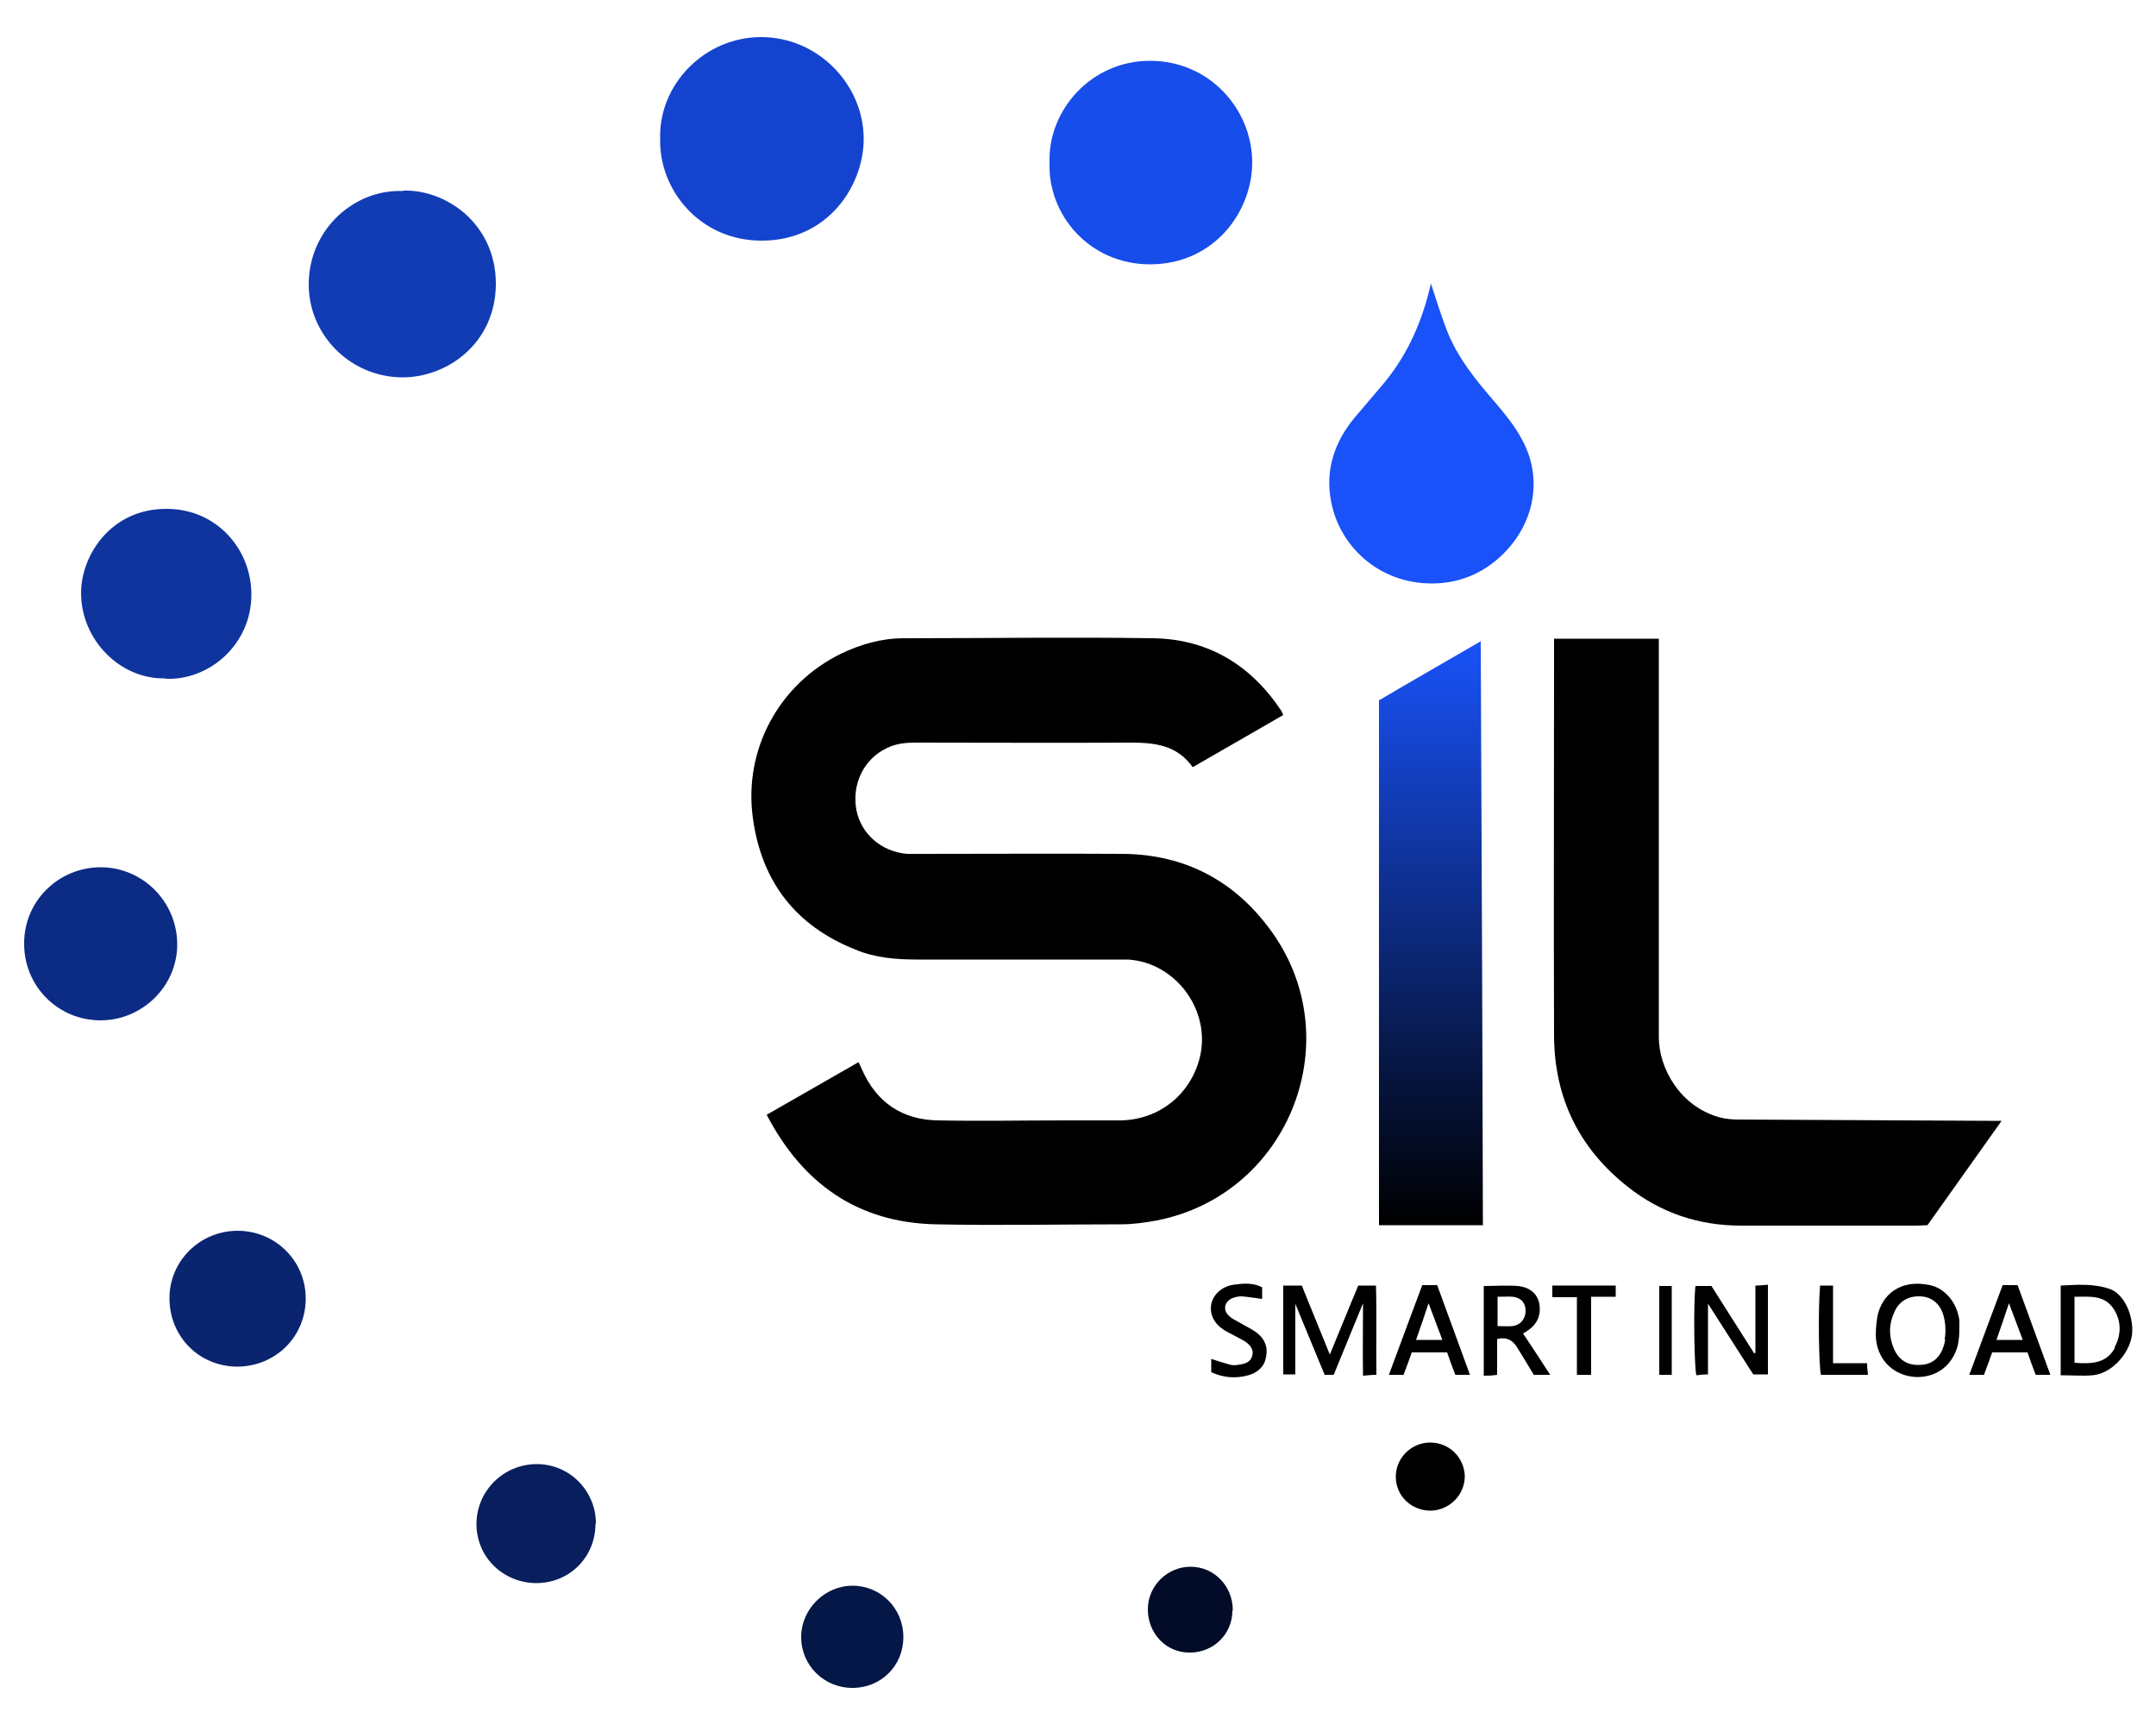 <svg xmlns="http://www.w3.org/2000/svg" xmlns:xlink="http://www.w3.org/1999/xlink" id="Camada_3" viewBox="0 0 500 400"><defs><linearGradient id="Gradiente_sem_nome_24" data-name="Gradiente sem nome 24" x1="331.9" y1="284.1" x2="331.9" y2="148.6" gradientUnits="userSpaceOnUse"><stop offset="0" stop-color="#000"></stop><stop offset="1" stop-color="#1952f9"></stop></linearGradient></defs><path d="M489.3,298.9c-3.7-1.3-7.6-1-11.4-.8v20.8c2.6,0,5,.2,7.4,0,4.7-.4,9.2-5.7,9.2-10.4s-2.5-8.7-5.2-9.6ZM490.5,312.5c-2,3.7-5.5,3.8-9.4,3.5v-15.3c3.4,0,6.8-.5,9,2.7,1.9,2.8,1.9,6.1.3,9Z"></path><path d="M177.8,258.5c7.3-4.2,14.2-8.1,21.3-12.2.3.6.6,1.2.8,1.7,3.4,7.7,9.4,11.7,17.7,11.8,9.7.2,19.5,0,29.2,0,4.3,0,8.7,0,13,0,8.9-.1,16.2-5.9,18.4-14.4,2.8-10.9-5.4-22.2-16.6-22.9-1.2,0-2.3,0-3.5,0-15.1,0-30.3,0-45.4,0-4.9,0-9.8-.4-14.3-2.3-13.9-5.5-21.8-15.8-23.8-30.5-2.2-15.9,6.1-31.1,20.4-38.1,4.6-2.2,9.4-3.6,14.6-3.6,19.3,0,38.6-.3,57.9,0,12.8.2,22.7,6.3,29.7,16.9.1.2.2.5.4.9-6.9,4-13.9,8-21,12.1-3.6-5.1-8.7-5.7-14.4-5.7-16.6.1-33.2,0-49.8,0-2.3,0-4.5.2-6.6,1.2-5.4,2.5-8.3,8.3-7.2,14.4,1.1,5.6,5.8,9.7,11.8,10.2.9,0,1.8,0,2.7,0,15.9,0,31.7-.1,47.6,0,14,.2,25.3,6.1,33.6,17.2,19,25.2,5,61.7-26,67.8-2.7.5-5.5.9-8.3.9-14.3,0-28.7.3-43,0-18.1-.4-30.9-9.4-39.3-25.6Z"></path><path d="M464.2,259.9c-5.9,8.3-11.5,16.2-17.2,24.2-.8,0-1.6.1-2.4.1-13.6,0-27.2,0-40.8,0-9.8,0-18.6-2.9-26.3-9-11.3-8.9-17-20.6-17.1-34.9-.1-28.6,0-57.3,0-85.9,0-2,0-4.1,0-6.3h24.3v3.2c0,29.7,0,59.5,0,89.2,0,7.3,5,16.1,14.1,18.6,1.5.4,3,.5,4.5.5,19.2.1,38.4.2,57.6.3,1,0,1.9,0,3.4,0Z"></path><path d="M344,284.1h-24.2v-121.7c7.8-4.6,15.5-9,23.6-13.7.2,45.3.4,90.2.5,135.5Z" fill="url(#Gradiente_sem_nome_24)"></path><path d="M331.8,65.6c1.2,3.6,2.3,7.3,3.7,10.9,2.5,6.5,6.9,11.8,11.4,17,2.2,2.6,4.4,5.3,6,8.3,5.5,9.9,2.4,21.2-5.9,28.1-4.3,3.6-9.4,5.4-14.9,5.4-12.5,0-21.5-8.8-23.4-19-1.4-7.2.7-13.7,5.4-19.4,2.1-2.5,4.2-4.9,6.3-7.4,5.4-6.3,8.8-13.5,10.9-21.5.2-.9.4-1.7.6-2.4Z" fill="#1952f9"></path><path d="M153.1,32.2c-.4-12.6,10.3-23.6,23.4-23.6,13.3,0,23.8,11.1,23.8,23.6,0,10.7-8.1,23.5-23.5,23.6-14.5.1-24-11.8-23.7-23.6Z" fill="#1444cf"></path><path d="M243.4,37.7c-.4-12.1,9.6-23.6,23.3-23.6,13.8,0,23.6,11.2,23.7,23.4.1,11.2-8.5,23.7-23.6,23.8-14.3,0-23.8-11.6-23.4-23.5Z" fill="#174dea"></path><path d="M93.5,44.2c9.9-.3,21.4,7.6,21.5,21.5,0,14.1-11.6,22-22,21.8-11.9-.2-21.6-10-21.4-21.9.2-12.7,10.8-21.8,21.9-21.3Z" fill="#113cb4"></path><path d="M38.4,157.3c-10.5.3-19.6-8.9-19.6-19.8,0-8.8,7-19.6,19.9-19.5,11.4,0,19.6,9.2,19.6,19.9,0,11.3-9.5,19.9-19.9,19.5Z" fill="#0f349e"></path><path d="M23.3,201.1c9.9,0,17.8,8.1,17.8,17.9,0,9.7-8.1,17.6-17.8,17.6-9.9,0-17.8-8-17.7-17.9,0-9.8,8-17.6,17.8-17.6Z" fill="#0c2b84"></path><path d="M70.9,301.1c0,8.8-6.9,15.7-15.8,15.8-8.8,0-15.7-6.8-15.8-15.7-.1-8.7,7-15.8,15.8-15.8,8.8,0,15.8,7,15.8,15.7Z" fill="#0a2470"></path><path d="M138.1,353.3c0,7.7-5.9,13.7-13.6,13.8-7.8,0-14-6-14-13.7,0-7.7,6.3-13.9,14-13.9,7.6,0,13.7,6.2,13.7,13.8Z" fill="#081e5d"></path><path d="M197.7,391.4c-6.6,0-11.9-5.2-11.9-11.8,0-6.5,5.5-11.9,11.9-11.9,6.6,0,11.8,5.3,11.8,11.9,0,6.7-5.2,11.8-11.8,11.8Z" fill="#051746"></path><path d="M285.8,373.5c0,5.5-4.5,9.8-10,9.7-5.5,0-9.7-4.6-9.6-10.2.1-5.4,4.6-9.7,9.9-9.7,5.5,0,9.8,4.5,9.8,10.1Z" fill="#020c28"></path><path d="M300.4,302.1v16.6h-2.8v-20.6h4.3c2.1,5.1,4.2,10.4,6.5,16,2.3-5.5,4.4-10.8,6.6-16h4.1c.2,6.9,0,13.7.1,20.7-1,0-1.8.1-3.1.2-.1-5.5,0-10.9,0-16.8-2.4,5.9-4.6,11.2-6.8,16.6h-2.1c-2.2-5.4-4.5-10.8-6.9-16.7Z"></path><path d="M331.8,350.3c-4.4,0-8-3.3-8.1-7.7-.1-4.4,3.5-8.1,8-8.1,4.4,0,7.9,3.5,8,7.8,0,4.3-3.5,7.9-7.9,8Z"></path><path d="M407.1,313.6v-15.5c1,0,1.8-.1,2.9-.2v20.8h-3.4c-3.3-5.1-6.7-10.5-10.5-16.4v16.4c-1,0-1.9.1-2.7.2-.5-2-.7-16.7-.2-20.7h3.7c3.2,5,6.5,10.3,9.9,15.6.1,0,.3-.1.4-.2Z"></path><path d="M454.4,307.4c0,1.2,0,2.4-.2,3.6s-.1.7-.2,1.1c-1.3,4.7-5.1,7.4-9.8,7.2-4.8-.3-8.5-3.6-9.1-8.5-.2-1.8,0-3.8.3-5.6,1-4.8,5.1-8.7,12.2-7.2,3.6.8,6.3,4.2,6.8,8.2,0,.4,0,.7,0,1.2ZM451,310.5c.3-1.8.2-3.7-.3-5.5h0c-.8-2.8-2.8-4.3-5.4-4.4-2.7-.1-4.9,1.1-6,3.7-1.3,2.8-1.3,5.6-.1,8.4,1.1,2.6,3.1,3.9,5.9,3.8,2.8,0,4.7-1.5,5.6-4.2.2-.5.3-1.1.4-1.6Z"></path><path d="M353.2,309.2c.2-.1.6-.3,1-.6,2.3-1.5,3.2-3.6,2.8-6.2-.4-2.3-2.1-3.9-5-4.2-2.6-.2-5.2,0-7.9,0v20.8c.8,0,1.9,0,3.1-.2v-8.3c2.5-.6,3.8.5,4.8,2.2,1.3,2.1,2.5,4.1,3.7,6.1h3.8c-2.2-3.4-4.2-6.5-6.3-9.6ZM350.7,307.5c-1,.1-2.1,0-3.4,0v-6.8c1.3,0,2.4-.1,3.6,0,2,.3,2.9,1.5,2.9,3.3,0,1.8-1.2,3.3-3.1,3.5Z"></path><path d="M329.8,298h3.5c2.5,6.8,5,13.7,7.6,20.8h-3.4c-.6-1.6-1.3-3.4-1.9-5.2h-8.2c-.6,1.7-1.2,3.4-1.9,5.2h-3.4c2.6-7,5.1-13.8,7.7-20.7ZM328.4,310.7h6.1l-3.2-8.5c-.9,2.8-1.9,5.6-2.9,8.5Z"></path><path d="M464.4,298h3.5c2.5,6.8,5,13.7,7.6,20.8h-3.4c-.6-1.6-1.3-3.4-1.9-5.2h-8.2c-.6,1.7-1.2,3.4-1.9,5.2h-3.4c2.6-7,5.1-13.8,7.7-20.7ZM463,310.7h6.1l-3.2-8.5c-.9,2.8-1.9,5.6-2.9,8.5Z"></path><path d="M280.9,318.1v-3c1.4.5,2.8.9,4.2,1.3.6.2,1.3.2,1.9.1,1.4-.2,2.9-.4,3.4-2.1.4-1.3-.3-2.6-2.1-3.6-1.4-.8-2.9-1.5-4.3-2.3-2.5-1.6-3.5-3.7-3.1-6.1.5-2.3,2.5-4.1,5.2-4.5,2.2-.3,4.5-.5,6.6.6v2.7c-1.7-.2-3.2-.5-4.8-.6-.8,0-1.6.2-2.3.5-1.7.9-2,2.7-.6,4,.7.7,1.6,1.1,2.5,1.6,1.3.8,2.7,1.4,3.9,2.3,1.9,1.4,2.7,3.4,2.2,5.7-.4,2.3-2,3.6-4.1,4.2-2.9.8-5.7.6-8.6-.7Z"></path><path d="M369,318.8h-3.3v-18h-5.7v-2.7h14.7v2.6h-5.7v18.1Z"></path><path d="M422.1,298.1h3v18h7.9c0,1,.1,1.7.2,2.7h-10.9c-.5-1.9-.7-15.1-.2-20.7Z"></path><path d="M387.7,318.8h-2.9v-20.6h2.9v20.6Z"></path></svg>